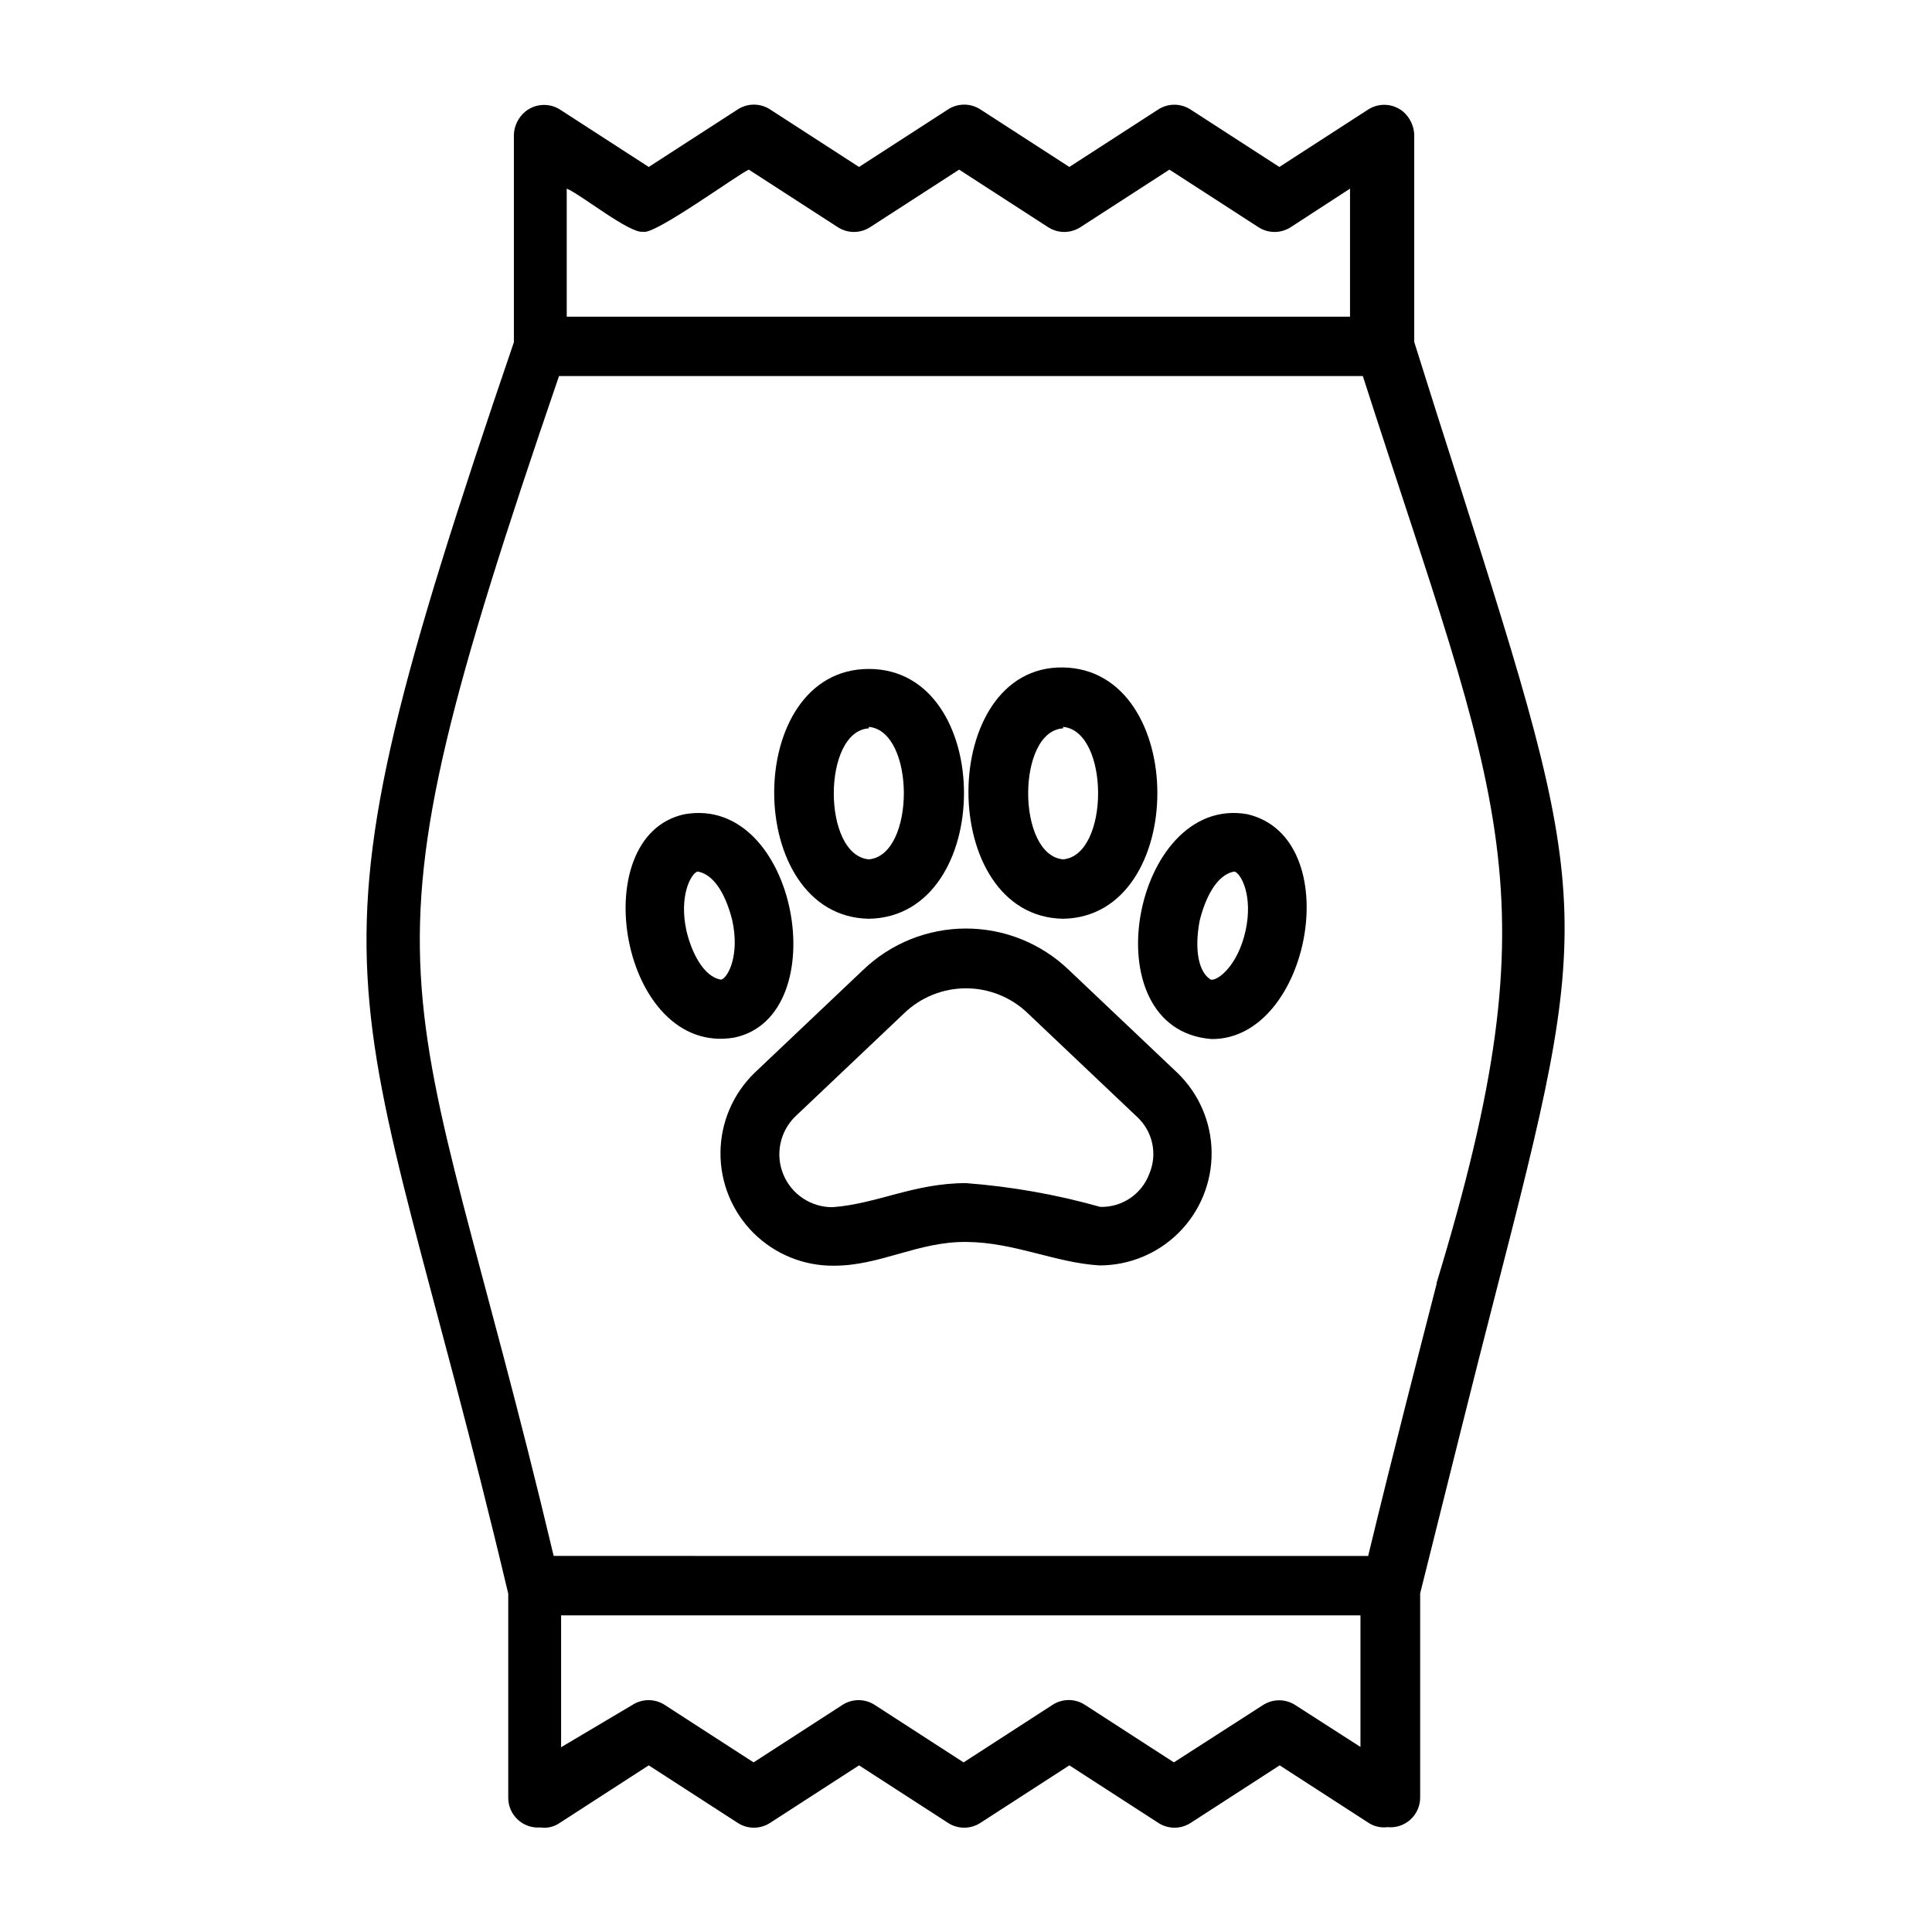 <?xml version="1.0" encoding="UTF-8"?>
<!-- Uploaded to: SVG Repo, www.svgrepo.com, Generator: SVG Repo Mixer Tools -->
<svg fill="#000000" width="800px" height="800px" version="1.1" viewBox="144 144 512 512" xmlns="http://www.w3.org/2000/svg">
 <g>
  <path d="m530.12 270.35c-3.465-10.785-7.242-22.672-11.336-35.738v-55.027c-0.129-2.305-1.18-4.461-2.914-5.984-2.613-2.176-6.328-2.43-9.211-0.629l-23.617 15.273-23.617-15.273h0.004c-2.574-1.629-5.852-1.629-8.426 0l-23.617 15.273-23.617-15.273h0.004c-2.59-1.66-5.91-1.66-8.504 0l-23.617 15.273-23.617-15.273h0.004c-2.59-1.66-5.91-1.66-8.5 0l-23.617 15.273-23.617-15.273c-2.863-1.762-6.535-1.508-9.133 0.629-1.785 1.492-2.871 3.66-2.988 5.984v55.105c-60.691 177.67-42.273 159.88-1.496 331.65v54.078c-0.008 2.203 0.906 4.309 2.523 5.801 1.613 1.496 3.781 2.25 5.977 2.074 1.793 0.273 3.625-0.148 5.117-1.184l23.617-15.273 23.617 15.273c2.59 1.664 5.91 1.664 8.5 0l23.617-15.273 23.617 15.273h-0.004c2.594 1.664 5.914 1.664 8.504 0l23.617-15.273 23.617 15.273h-0.004c2.59 1.664 5.914 1.664 8.504 0l23.617-15.273 23.617 15.273h-0.004c1.473 0.941 3.231 1.332 4.961 1.102 2.219 0.227 4.43-0.504 6.082-2.008 1.652-1.5 2.586-3.633 2.578-5.863v-54.082c7.871-31.488 14.328-57.543 19.68-78.246 26.293-102.18 26.211-104.23-9.918-217.66zm-215.7-64.945c2.832 1.102 25.113-15.191 28.023-16.453l23.617 15.273c2.59 1.66 5.91 1.66 8.5 0l23.617-15.273 23.617 15.273c2.59 1.66 5.91 1.66 8.5 0l23.617-15.273 23.617 15.273c2.59 1.66 5.91 1.66 8.5 0l15.742-10.234v33.93h-207.58v-33.93c3.465 1.336 16.766 12.043 20.23 11.414zm164.29 390.45-23.617 15.191-23.617-15.273 0.004 0.004c-2.594-1.664-5.914-1.664-8.504 0l-23.617 15.273-23.617-15.273h0.004c-2.574-1.629-5.852-1.629-8.426 0l-23.617 15.273-23.617-15.273h0.004c-2.57-1.629-5.852-1.629-8.422 0l-18.973 11.254v-34.949h211.84v34.875l-17.398-11.18c-2.586-1.605-5.867-1.574-8.422 0.078zm46.051-111.78c-4.961 19.363-11.18 43.297-18.184 72.266l-215.85-0.004c-38.336-161.45-56.047-145 1.418-312.68h213.02c36.527 113.59 51.246 136.11 19.523 240.41z"/>
  <path d="m427.23 401.02c-7.328-7.027-17.086-10.949-27.234-10.949-10.152 0-19.91 3.922-27.238 10.949l-28.812 27.312c-5.723 5.566-8.969 13.195-9.012 21.176s3.121 15.645 8.781 21.27c5.664 5.625 13.348 8.742 21.328 8.645 12.281 0 22.121-6.375 34.953-6.297s23.617 5.512 35.344 6.219c7.938 0.02 15.551-3.141 21.141-8.773 5.59-5.637 8.691-13.273 8.609-21.211-0.082-7.934-3.34-15.508-9.047-21.027zm21.336 54.078c-2.019 5.391-7.238 8.902-12.992 8.738-11.621-3.273-23.539-5.383-35.578-6.297-13.777 0-23.617 5.512-35.344 6.375h-0.004c-5.707 0.043-10.871-3.383-13.051-8.66-2.18-5.277-0.941-11.348 3.133-15.348l28.812-27.316c4.406-4.281 10.309-6.676 16.453-6.676 6.141 0 12.043 2.394 16.449 6.676l28.812 27.316c4.234 3.84 5.562 9.941 3.309 15.191z"/>
  <path d="m474.55 359.77c-30.387-5.352-41.957 57.152-9.445 59.59 26.211 0.156 36.051-53.371 9.445-59.59zm-0.473 30.938c-2.047 9.211-7.398 13.305-9.211 12.91-4.094-2.598-4.016-10.234-2.914-15.742 1.34-5.352 4.25-12.121 9.211-12.91 1.734 0.547 4.961 6.453 2.914 15.742z"/>
  <path d="m425.74 387.48c33.297-0.551 33.297-66.047 0-66.598-33.297-0.551-33.613 66.047 0 66.598zm0-50.852c12.359 1.18 12.359 34.008 0 35.109-12.355-1.102-12.355-34.008 0-34.715z"/>
  <path d="m338.6 418.97c27-5.668 16.766-64.395-13.145-59.199-26.926 5.672-16.926 64.316 13.145 59.199zm-12.676-28.262c-2.047-9.289 1.18-15.191 2.914-15.742 4.961 0.789 7.871 7.477 9.211 12.91 2.047 9.211-1.102 15.191-2.914 15.742-4.801-0.707-7.949-7.555-9.211-12.906z"/>
  <path d="m374.26 387.48c33.613-0.551 33.613-66.203 0-66.203-33.613 0-33.301 65.652 0 66.203zm0-50.852c12.359 1.18 12.359 34.008 0 35.109-12.438-1.102-12.359-34.008 0-34.715z"/>
 </g>
</svg>